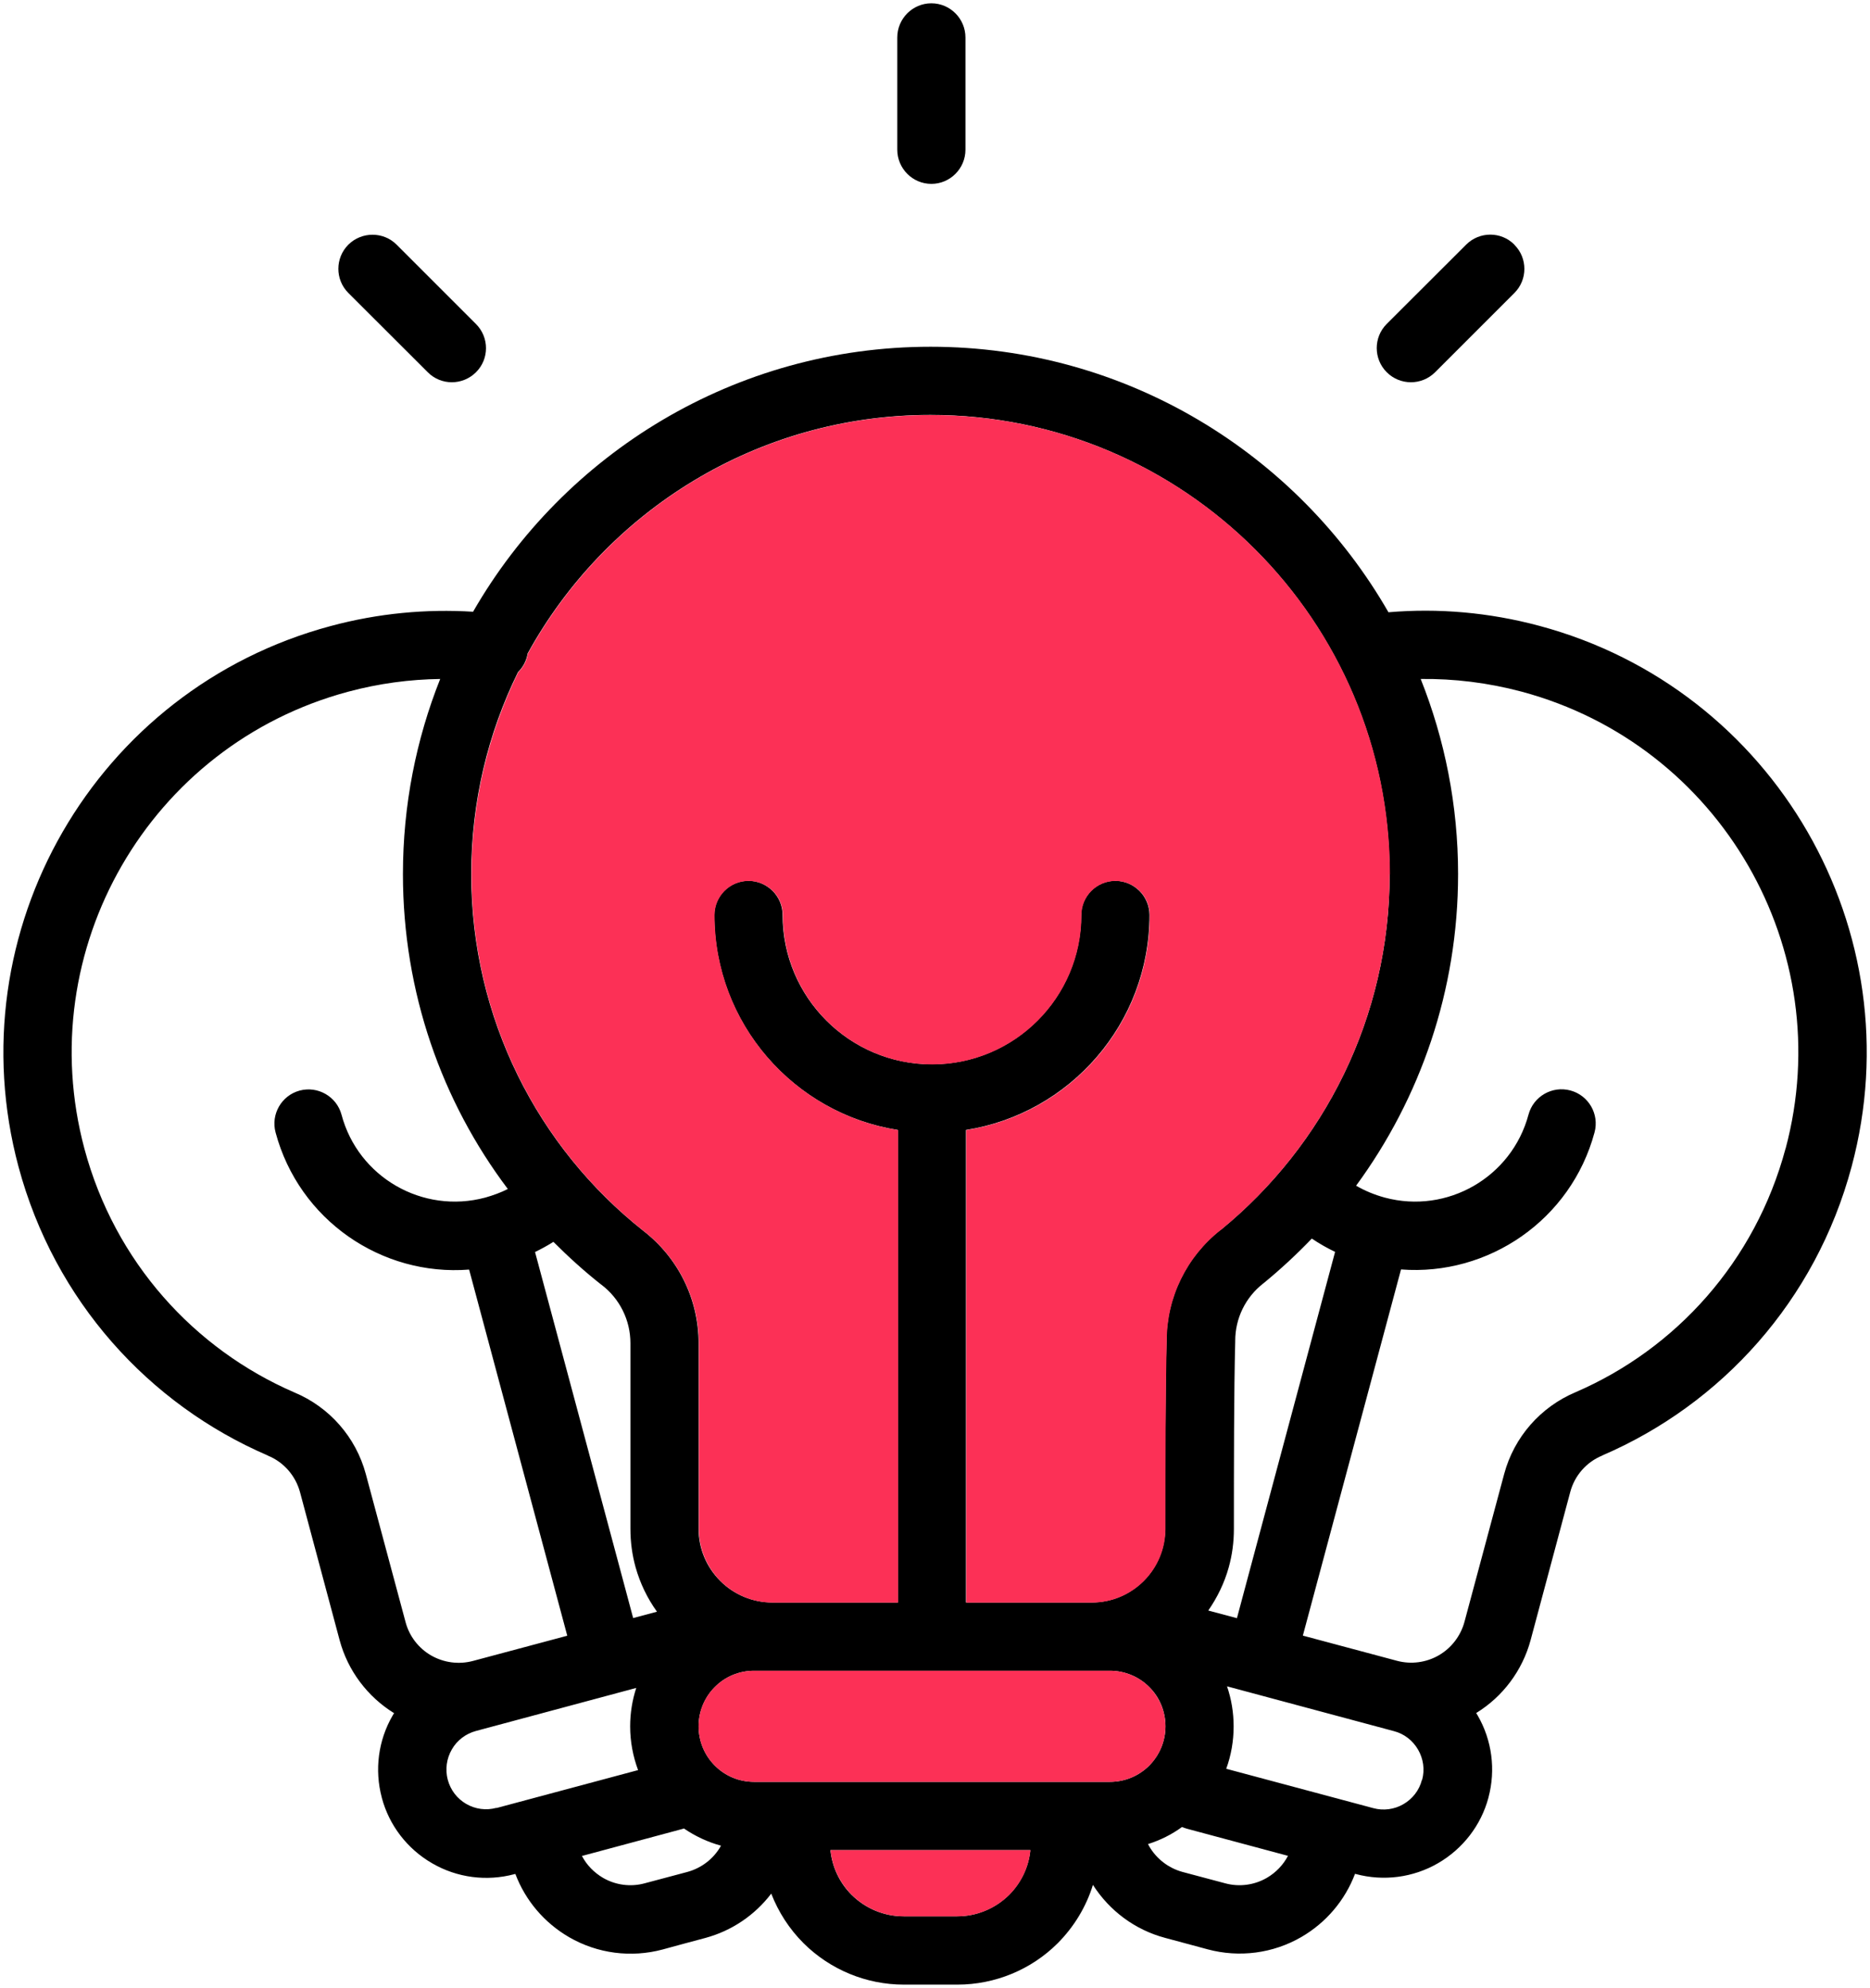 <?xml version="1.0" encoding="UTF-8"?> <svg xmlns="http://www.w3.org/2000/svg" id="Layer_2" data-name="Layer 2" viewBox="0 0 141.55 150.5"><defs><style> .cls-1 { fill: #fc3056; } </style></defs><g id="Layer_1-2" data-name="Layer 1"><g><path d="M99.29,93.77c-1.15,1.2-2.36,2.32-3.64,3.37-.02.01-.03.02-.04.03-1.33,1.04-2.11,2.63-2.11,4.33v.07c-.1,3.75-.1,9.47-.1,14.17,0,1-.13,1.98-.39,2.91-.33,1.19-.87,2.29-1.55,3.27l2.17.58.92-3.44,6.51-24.29c-.61-.29-1.2-.63-1.75-1ZM116.53,47.38c17.81,4.78,28.4,23.12,23.63,40.93-2.72,10.17-9.87,17.99-18.85,21.86l-.03.02c-1.19.49-2.09,1.51-2.42,2.76l-3,11.21c-.62,2.3-2.1,4.28-4.12,5.52.04.06.07.12.11.18,1.09,1.88,1.38,4.12.82,6.21,0,0,0,0,0,.01-.56,2.1-1.94,3.88-3.82,4.97s-4.12,1.38-6.21.82l-.07-.02c-.76,2.01-2.19,3.7-4.07,4.79-2.14,1.24-4.69,1.57-7.08.93-1.06-.29-2.16-.58-3.23-.87-2.26-.6-4.2-2.04-5.46-4.01-.51,1.65-1.42,3.16-2.66,4.41-2.01,2.01-4.75,3.14-7.6,3.14h-4.05c-2.85,0-5.58-1.13-7.6-3.14-1.08-1.08-1.9-2.36-2.44-3.75-1.24,1.63-2.99,2.82-5,3.36-1.06.28-2.16.58-3.22.87-2.39.64-4.94.31-7.08-.93-1.88-1.09-3.31-2.78-4.07-4.79l-.08.02c-2.1.56-4.33.27-6.21-.82-1.89-1.09-3.26-2.87-3.82-4.97t0-.01c-.56-2.1-.27-4.33.82-6.21.03-.06.07-.12.11-.18-2.02-1.25-3.5-3.22-4.12-5.52l-3-11.21c-.34-1.25-1.23-2.27-2.42-2.76l-.03-.02c-8.98-3.87-16.13-11.69-18.86-21.86-4.77-17.81,5.82-36.16,23.64-40.93,3.6-.97,7.24-1.3,10.77-1.08,6.89-11.98,19.83-20.06,34.63-20.06s27.77,8.1,34.66,20.1c3.74-.32,7.6,0,11.43,1.03ZM135.16,86.96c4.03-15.06-4.92-30.56-19.98-34.6-2.55-.68-5.12-.99-7.64-.96,1.82,4.57,2.83,9.56,2.83,14.77,0,8.82-2.87,16.98-7.72,23.59.67.39,1.4.69,2.17.9,4.73,1.27,9.61-1.54,10.88-6.28.37-1.38,1.79-2.2,3.17-1.83,1.38.37,2.2,1.79,1.83,3.17-1.78,6.63-8.04,10.89-14.65,10.38l-7.43,27.72,7.14,1.91c1.06.28,2.2.13,3.15-.42s1.65-1.46,1.94-2.52l3.01-11.21c.75-2.79,2.75-5.07,5.41-6.19,7.57-3.27,13.59-9.87,15.89-18.45ZM107.65,134.73c.21-.77.09-1.59-.31-2.28s-1.05-1.2-1.83-1.4l-12.63-3.39c.33.96.5,1.99.5,3.03h0c0,1.11-.19,2.19-.56,3.21l11.13,2.98c.77.21,1.59.1,2.28-.3s1.2-1.05,1.4-1.83h0ZM92.41,93.1c7.8-6.38,12.78-16.07,12.78-26.93,0-19.19-15.57-34.76-34.76-34.76-13.13,0-24.57,7.3-30.49,18.06-.09.55-.35,1.04-.73,1.41-2.27,4.61-3.54,9.81-3.54,15.3,0,10.93,5.06,20.69,13.02,26.99,2.64,2.04,4.19,5.17,4.19,8.51v14.06c0,1.48.59,2.89,1.64,3.94s2.46,1.63,3.94,1.63h9.5v-35.77c-7.86-1.24-13.89-8.06-13.89-16.27,0-1.43,1.16-2.59,2.58-2.59s2.59,1.16,2.59,2.59c0,6.23,5.06,11.3,11.3,11.3s11.3-5.06,11.3-11.3c0-1.43,1.16-2.59,2.58-2.59s2.59,1.16,2.59,2.59c0,8.21-6.02,15.03-13.89,16.27v35.77h9.51c3.08,0,5.57-2.5,5.57-5.58,0-4.74,0-10.49.1-14.26,0-3.26,1.51-6.34,4.09-8.37ZM97.49,140.49l-7.64-2.05c-.13-.04-.26-.08-.38-.13-.78.57-1.65,1-2.57,1.29.03.06.06.11.09.17.55.95,1.46,1.65,2.52,1.94,1.06.28,2.17.58,3.23.86,1.06.29,2.2.14,3.15-.41.69-.4,1.24-.98,1.6-1.66ZM88.22,130.69h0c0-1.13-.44-2.2-1.23-2.98-.79-.79-1.86-1.23-2.97-1.23h-26.95c-1.11,0-2.18.44-2.96,1.23-.79.79-1.23,1.86-1.23,2.97h0c0,1.13.44,2.19,1.23,2.98.78.79,1.85,1.23,2.96,1.23h26.95c1.11,0,2.18-.44,2.97-1.23.78-.79,1.23-1.85,1.23-2.97ZM78,140.06h-15.14c.13,1.28.69,2.47,1.6,3.38,1.05,1.04,2.46,1.63,3.94,1.63h4.05c1.48,0,2.89-.59,3.94-1.63.91-.92,1.48-2.11,1.6-3.38ZM54.55,139.77s.02-.03.02-.05c-1-.27-1.95-.72-2.8-1.3-.03.01-.06.02-.09.03l-7.63,2.05c.36.69.92,1.26,1.6,1.66.95.55,2.09.7,3.15.41,1.06-.28,2.16-.58,3.23-.86,1.06-.29,1.97-.98,2.52-1.94ZM47.93,122.49l1.8-.48c-.74-1.03-1.28-2.16-1.62-3.37-.26-.94-.39-1.91-.39-2.91v-14.05c0-1.74-.81-3.37-2.19-4.42-.01-.01-.02-.02-.03-.02-1.27-1-2.47-2.09-3.61-3.23-.44.28-.9.53-1.39.77l6.48,24.17.95,3.55ZM37.59,136.87l10.71-2.87c-.39-1.05-.6-2.16-.6-3.31h0c0-1.01.16-1.98.46-2.91l-12.14,3.26c-.77.21-1.43.71-1.82,1.4-.4.69-.51,1.51-.31,2.28h0c.21.79.71,1.44,1.4,1.84s1.51.51,2.28.3ZM42.94,123.83l-7.43-27.72c-6.62.52-12.87-3.74-14.65-10.38-.37-1.38.45-2.8,1.82-3.17,1.38-.37,2.8.45,3.17,1.82,1.26,4.74,6.14,7.55,10.88,6.28.6-.17,1.18-.38,1.71-.65-5-6.63-7.94-14.9-7.94-23.84,0-5.21,1-10.2,2.82-14.77-2.3.03-4.64.34-6.95.96-15.06,4.03-24.01,19.54-19.98,34.6,2.3,8.58,8.32,15.17,15.89,18.45,2.66,1.11,4.66,3.39,5.41,6.18l3.01,11.21c.28,1.06.98,1.97,1.93,2.52.96.55,2.09.7,3.16.42l7.14-1.91Z"></path><path d="M114.63,18.53c1.01,1,1.01,2.65,0,3.65l-6,6c-1.01,1.01-2.65,1.01-3.66,0-1.01-1.01-1.01-2.65,0-3.66l6.01-6c1.01-1.01,2.65-1.01,3.65,0Z"></path><path class="cls-1" d="M105.19,66.18c0,10.85-4.99,20.55-12.78,26.93-2.58,2.02-4.09,5.11-4.09,8.37-.1,3.77-.1,9.52-.1,14.26,0,3.08-2.5,5.58-5.57,5.58h-9.51v-35.77c7.87-1.24,13.89-8.06,13.89-16.27,0-1.43-1.16-2.59-2.59-2.59s-2.58,1.16-2.58,2.59c0,6.23-5.06,11.3-11.3,11.3s-11.3-5.06-11.3-11.3c0-1.43-1.16-2.59-2.59-2.59s-2.58,1.16-2.58,2.59c0,8.21,6.02,15.03,13.89,16.27v35.77h-9.5c-1.48,0-2.9-.59-3.94-1.63s-1.64-2.47-1.64-3.94v-14.06c0-3.33-1.55-6.47-4.19-8.51-7.96-6.3-13.02-16.06-13.02-26.99,0-5.49,1.28-10.68,3.54-15.3.38-.37.64-.86.73-1.41,5.91-10.76,17.35-18.06,30.49-18.06,19.19,0,34.76,15.57,34.76,34.76Z"></path><path class="cls-1" d="M88.22,130.68h0c0,1.13-.44,2.19-1.23,2.98-.79.79-1.86,1.23-2.97,1.23h-26.95c-1.11,0-2.18-.44-2.96-1.23-.79-.79-1.23-1.85-1.23-2.97h0c0-1.13.44-2.2,1.23-2.98.78-.79,1.85-1.23,2.96-1.23h26.95c1.11,0,2.18.44,2.97,1.23.78.79,1.23,1.86,1.23,2.97Z"></path><path class="cls-1" d="M62.86,140.06h15.14c-.13,1.28-.69,2.47-1.6,3.38-1.05,1.04-2.46,1.63-3.94,1.63h-4.05c-1.48,0-2.89-.59-3.94-1.63-.91-.92-1.48-2.11-1.6-3.38Z"></path><path d="M73.08,2.84v8.49c0,1.43-1.16,2.59-2.58,2.59s-2.58-1.16-2.58-2.59V2.84c0-1.43,1.16-2.59,2.58-2.59s2.58,1.16,2.58,2.59Z"></path><path d="M36.03,24.53c1.01,1.01,1.01,2.65,0,3.65-1.01,1.01-2.65,1.01-3.65,0l-6.01-6c-1.01-1.01-1.01-2.65,0-3.66,1.01-1,2.65-1,3.65,0l6.01,6.01Z"></path></g></g></svg> 